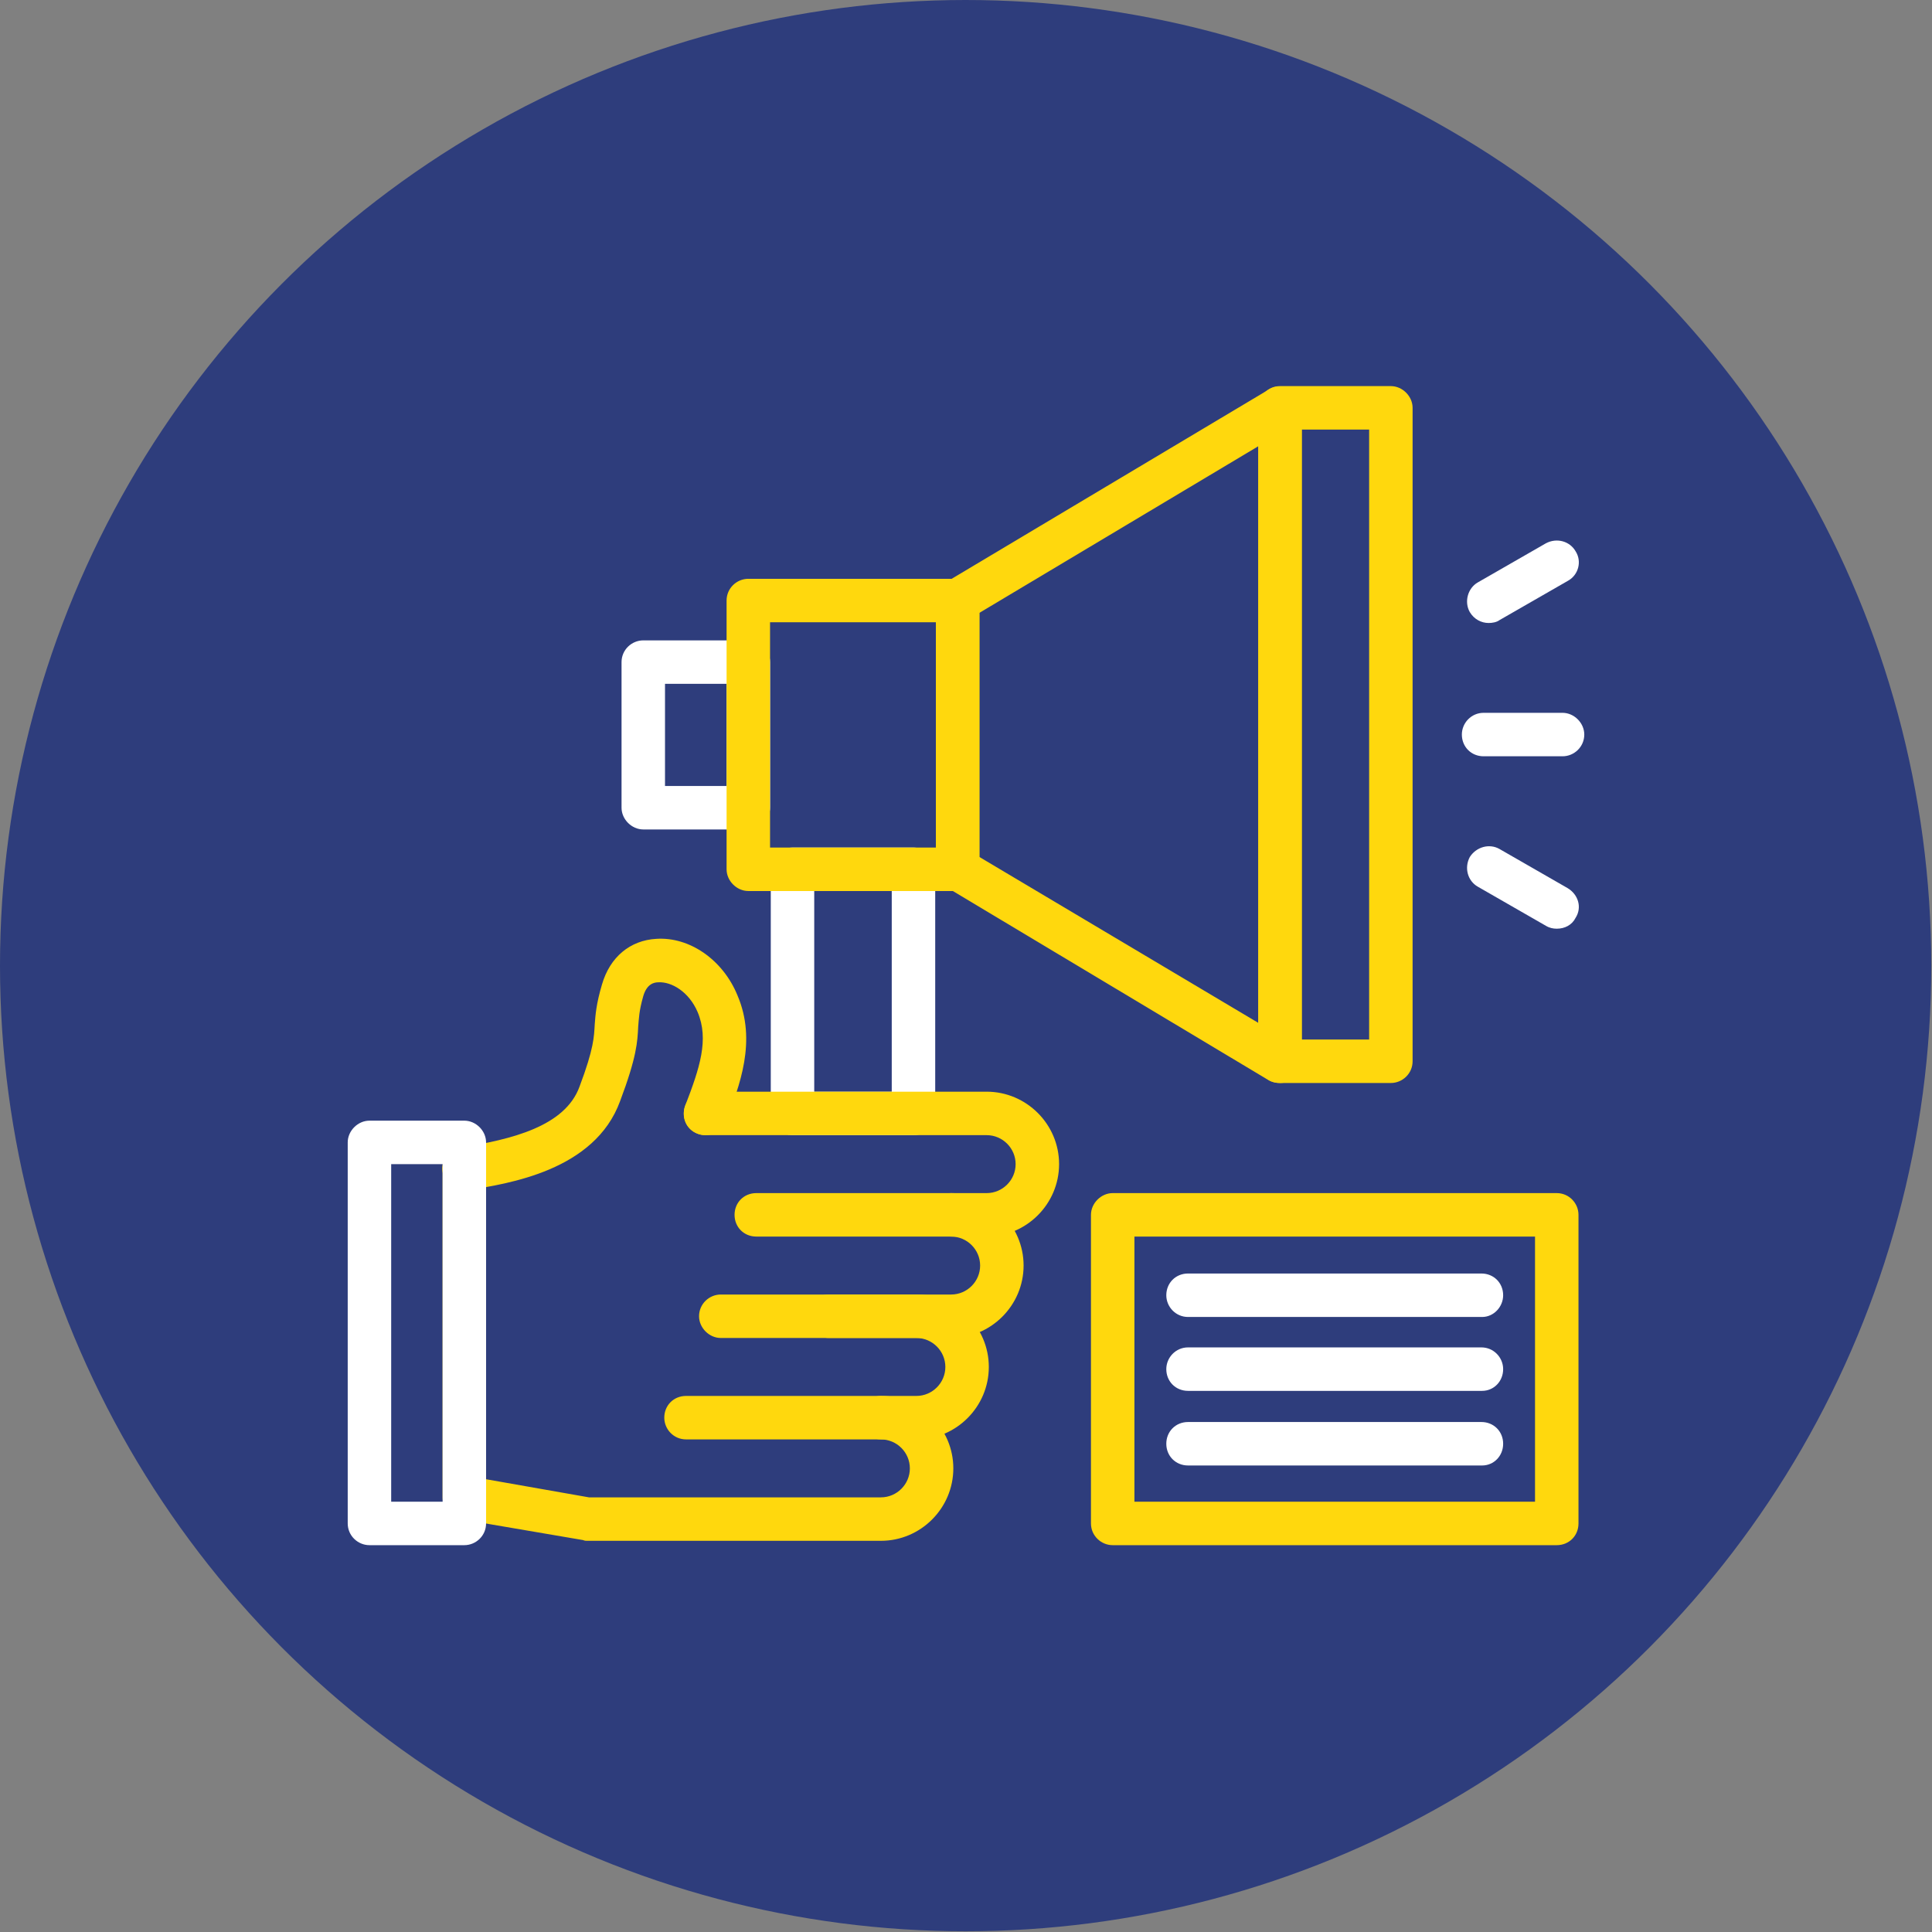<svg xmlns="http://www.w3.org/2000/svg" clip-rule="evenodd" fill-rule="evenodd" height="2.667in" viewBox="0 0 2667 2667" width="2.667in"><rect x="0" y="0" width="2667" height="2667" fill="#808080" stroke="none"/><circle cx="1333" cy="1333" fill="#2e3d7c" r="1333"></circle><g id="Layer_x0020_1"><path d="m1261 1567h-167c-16 0-30-13-30-30v-337c0-17 14-30 30-30h167c17 0 30 13 30 30v337c0 17-13 30-30 30zm-137-60h107v-277h-107z" fill="#fff"></path><path d="m1033 1145h-145c-16 0-30-14-30-30v-201c0-17 14-30 30-30h145c17 0 30 13 30 30v201c0 16-13 30-30 30zm-115-60h85v-141h-85z" fill="#fff"></path><g fill="#ffd80d"><path d="m1216 2127h-406c-1 0-3 0-5-1l-170-29c-14-3-24-15-24-30v-454c0-16 13-30 30-30 16 0 30 14 30 30v429l142 25h403c22 0 40-18 40-40s-18-40-40-40c-16 0-30-14-30-30 0-17 14-30 30-30 55 0 100 45 100 100s-45 100-100 100z"></path><path d="m1265 1987h-318c-17 0-30-14-30-30 0-17 13-30 30-30h318c22 0 40-18 40-40s-18-40-40-40h-270c-16 0-30-14-30-30 0-17 14-30 30-30h270c55 0 100 45 100 100s-45 100-100 100z"></path><path d="m1313 1847h-169c-17 0-30-14-30-30 0-17 13-30 30-30h169c22 0 40-18 40-40s-18-40-40-40c-16 0-30-13-30-30s14-30 30-30c55 0 100 45 100 100s-45 100-100 100z"></path><path d="m1362 1707h-318c-17 0-30-13-30-30s13-30 30-30h318c22 0 40-18 40-40s-18-40-40-40h-388c-17 0-30-13-30-30s13-30 30-30h388c55 0 100 45 100 100s-45 100-100 100z"></path><path d="m641 1643c-15 0-28-10-30-25-3-16 9-32 25-34 70-11 144-29 164-84 20-53 20-69 21-86 1-13 2-28 10-55 11-38 39-61 75-63 46-3 92 29 112 78 27 63 3 125-16 174-6 15-24 23-39 17-16-6-23-23-17-39 20-52 33-91 17-129-12-28-36-42-54-41-6 0-16 2-21 19-6 21-6 31-7 42-1 21-2 42-25 103-35 96-154 114-211 123-1 0-3 0-4 0z"></path></g><path d="m641 2133h-131c-16 0-30-13-30-30v-526c0-16 14-30 30-30h131c16 0 30 14 30 30v526c0 17-14 30-30 30zm-101-60h71v-466h-71z" fill="#fff"></path><path d="m1920 1495h-153c-17 0-30-13-30-30v-902c0-16 13-30 30-30h153c16 0 30 14 30 30v902c0 17-14 30-30 30zm-123-60h93v-842h-93z" fill="#ffd80d"></path><path d="m1767 1495c-6 0-11-1-16-4l-444-266c-9-5-15-15-15-25v-371c0-11 6-21 15-26l444-265c9-6 21-6 30-1 10 5 16 15 16 26v902c0 11-6 21-16 26-4 3-9 4-14 4zm-415-312 385 229v-796l-385 230z" fill="#ffd80d"></path><path d="m1322 1230h-289c-16 0-30-14-30-30v-371c0-17 14-30 30-30h289c17 0 30 13 30 30v371c0 16-13 30-30 30zm-259-60h229v-311h-229z" fill="#ffd80d"></path><path d="m2157 1044h-109c-17 0-30-13-30-30 0-16 13-30 30-30h109c16 0 30 14 30 30 0 17-14 30-30 30z" fill="#fff"></path><path d="m2055 860c-10 0-20-5-26-15-8-14-3-33 11-41l94-54c15-8 33-3 41 11 9 14 4 33-11 41l-94 54c-4 3-10 4-15 4z" fill="#fff"></path><path d="m2149 1282c-5 0-10-1-15-4l-94-54c-14-8-19-26-11-41 9-14 27-19 41-11l94 54c15 9 20 27 11 41-5 10-15 15-26 15z" fill="#fff"></path><path d="m2149 2133h-613c-16 0-30-13-30-30v-426c0-16 14-30 30-30h613c17 0 30 14 30 30v426c0 17-13 30-30 30zm-583-60h553v-366h-553z" fill="#ffd80d"></path><path d="m2046 1818h-406c-17 0-30-14-30-30 0-17 13-30 30-30h405c17 0 30 13 30 30 0 16-13 30-29 30z" fill="#fff"></path><path d="m2046 1920h-406c-17 0-30-13-30-30 0-16 13-30 30-30h405c17 0 30 14 30 30 0 17-13 30-29 30z" fill="#fff"></path><path d="m2046 2023h-406c-17 0-30-13-30-30s13-30 30-30h405c17 0 30 13 30 30s-13 30-29 30z" fill="#fff"></path></g></svg>
